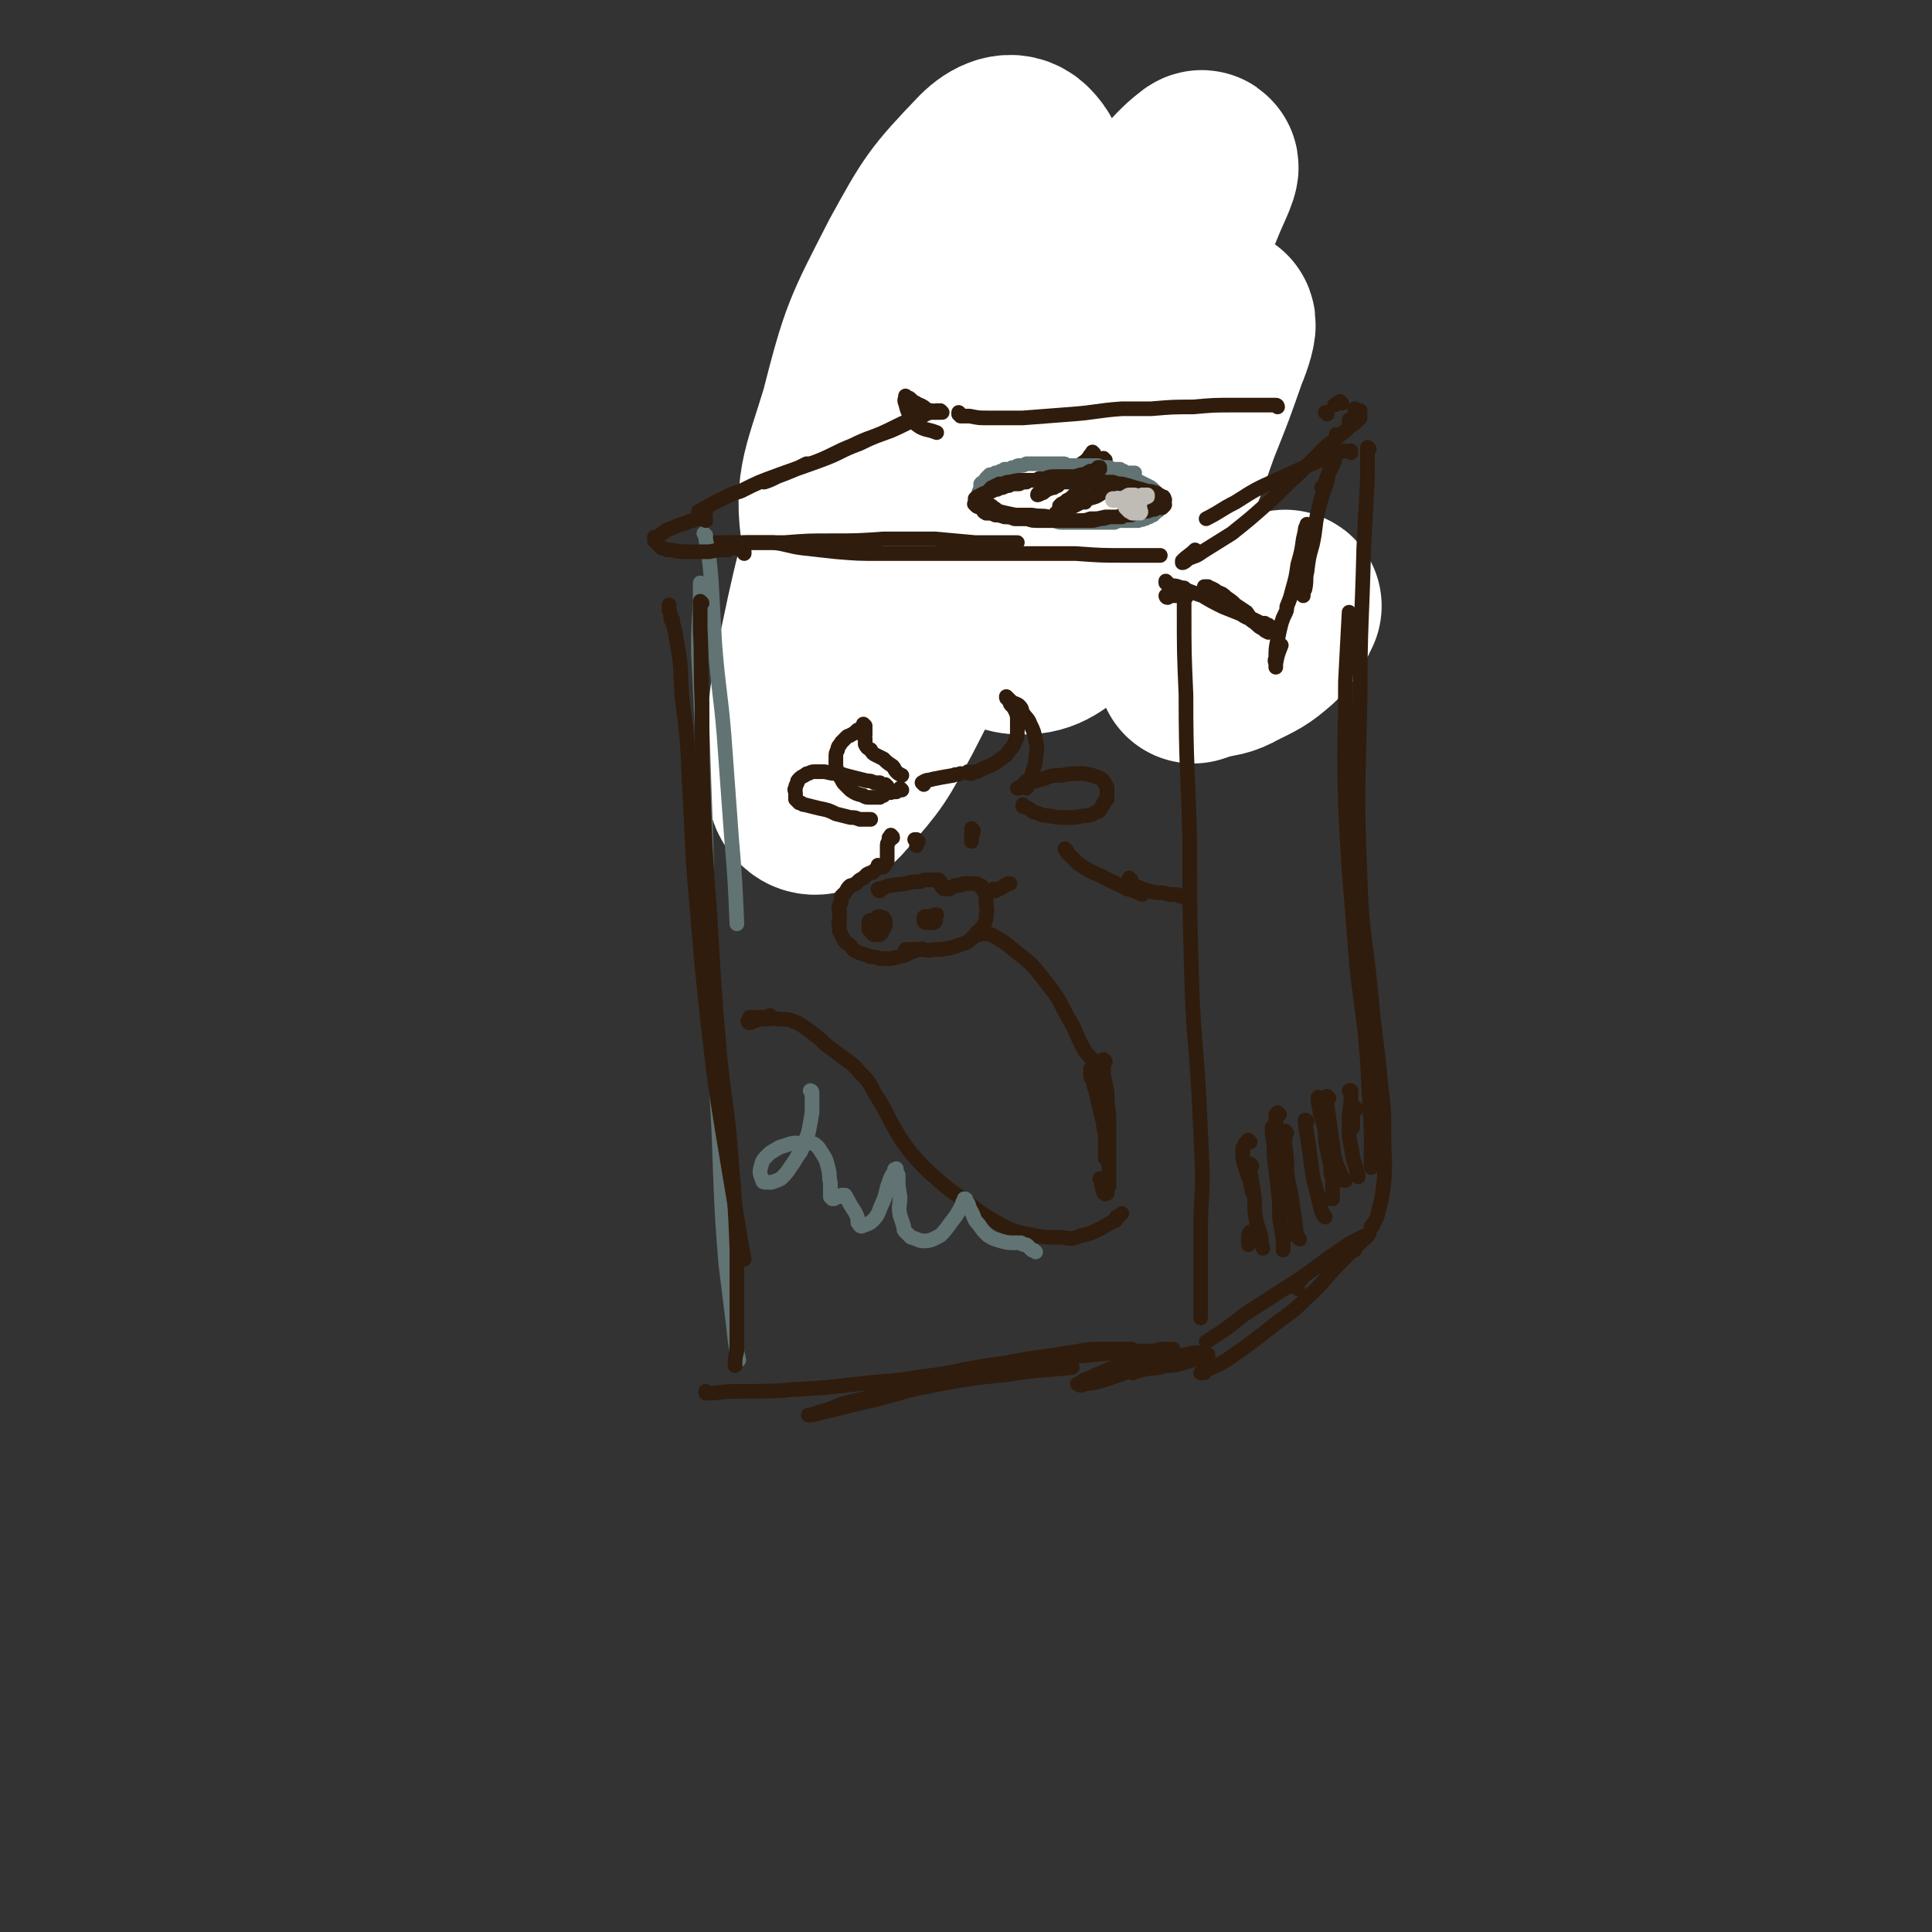 <svg viewBox='0 0 1054 1054' version='1.1' xmlns='http://www.w3.org/2000/svg' xmlns:xlink='http://www.w3.org/1999/xlink'><rect x="0" y="0" width="1054" height="1054" fill="#333333" stroke="none"/><g fill='none' stroke='rgb(48,28,12)' stroke-width='8' stroke-linecap='round' stroke-linejoin='round'><path d='M510,134c0,0 -1,-1 -1,-1 0,0 0,0 0,1 0,0 0,0 0,0 0,0 0,0 0,0 0,0 0,0 0,0 0,0 0,0 0,0 0,0 0,0 0,0 0,0 0,0 0,0 0,0 0,0 0,0 -1,0 -1,0 -1,0 0,0 0,0 0,0 0,0 0,0 0,0 0,1 0,1 0,3 0,1 0,1 0,2 0,1 0,1 0,3 0,1 0,1 0,1 0,1 0,1 0,1 0,0 0,0 0,0 0,-1 0,-1 0,-1 1,-2 0,-2 1,-3 0,-2 0,-2 1,-3 0,-1 0,-1 0,-2 0,-1 0,-1 0,-1 0,0 0,0 0,0 0,1 0,1 0,2 0,1 0,1 0,2 0,1 0,1 0,2 0,1 0,1 0,1 0,0 0,0 0,0 0,0 0,0 0,0 0,-2 0,-2 0,-3 0,-1 0,-1 0,-3 0,-1 0,-1 0,-2 0,-1 0,-1 0,-2 0,0 0,0 0,0 0,0 0,0 0,0 0,0 0,0 0,1 0,0 0,1 0,1 0,0 0,0 0,0 0,0 0,0 0,0 0,-1 0,-1 0,-2 1,-3 1,-3 2,-5 1,-1 1,-1 1,-3 1,-1 1,-1 2,-1 1,-1 1,-1 2,-1 1,-1 2,-1 3,-1 4,0 4,0 8,0 '/></g>
<g fill='none' stroke='rgb(97,115,115)' stroke-width='8' stroke-linecap='round' stroke-linejoin='round'><path d='M508,124c0,0 -1,-1 -1,-1 0,0 1,0 1,0 0,0 0,0 0,0 0,0 0,0 0,0 0,0 0,0 1,0 0,0 0,0 0,0 1,0 1,0 2,0 0,0 0,0 0,0 1,0 1,0 1,0 1,0 1,0 1,0 0,0 0,0 0,1 0,0 0,0 0,1 0,1 0,1 0,2 0,2 0,2 0,3 0,2 0,2 0,4 0,1 0,1 0,2 0,1 0,1 0,2 0,0 0,0 0,0 0,-1 0,-1 0,-1 0,-2 0,-2 0,-3 0,-1 0,-1 0,-3 0,-1 0,-1 0,-1 0,-1 0,-1 0,-1 0,0 0,0 0,1 0,1 0,1 1,3 0,1 0,1 0,3 0,1 0,1 0,1 0,1 0,1 0,1 0,0 0,0 0,0 -1,-1 -1,-1 -1,-2 0,-2 0,-2 -1,-3 0,-2 0,-2 -1,-3 0,-2 0,-2 0,-3 0,-1 0,-1 0,-2 0,-1 0,-1 2,-2 3,-2 3,-2 7,-3 6,-2 6,-2 12,-3 4,0 4,-1 8,-1 5,0 5,0 10,0 4,0 4,0 9,0 3,0 3,0 6,0 2,0 2,0 5,0 1,0 1,0 2,0 0,0 0,0 1,0 0,0 0,0 0,0 0,0 0,0 -1,0 -2,0 -2,0 -4,1 -4,0 -4,0 -7,0 -2,0 -2,0 -3,0 '/><path d='M523,122c0,-1 0,-1 -1,-1 0,-1 0,0 0,0 -1,0 -1,0 -1,0 -1,0 -1,0 -1,0 0,0 0,0 -1,0 0,0 0,0 0,0 2,0 2,0 3,-1 5,0 5,0 11,-1 4,0 4,0 7,-1 7,-1 7,-1 13,-2 5,-1 5,-1 11,-2 4,0 4,0 9,0 2,-1 2,0 4,0 1,0 1,-1 2,0 1,0 1,0 2,0 0,0 0,0 1,1 0,0 0,0 0,1 -1,0 -1,0 -2,1 -3,0 -3,0 -6,0 -4,1 -4,1 -7,1 -3,0 -3,0 -6,1 -3,0 -3,-1 -5,0 -2,0 -2,0 -4,0 -2,0 -2,0 -3,0 -1,1 -1,0 -3,0 0,0 0,1 -1,1 0,0 0,0 0,0 0,0 0,0 0,0 1,0 1,0 2,0 3,0 3,0 6,0 3,-1 3,-1 6,-1 2,-1 2,-1 5,-1 2,0 2,0 5,-1 1,0 1,0 2,0 2,0 2,0 4,0 2,0 2,0 3,0 2,0 2,0 4,0 2,0 2,0 3,0 2,0 2,1 4,1 1,0 1,0 2,0 1,0 1,0 3,1 1,0 1,0 2,0 2,1 2,1 4,1 2,1 2,1 3,1 2,1 2,1 4,1 2,0 2,0 3,1 2,1 2,1 4,2 2,1 2,0 4,1 2,2 2,2 4,4 2,2 2,2 3,4 1,1 1,1 2,3 1,1 1,1 1,3 1,0 1,0 1,1 '/><path d='M549,124c0,0 -1,0 -1,-1 0,0 0,1 0,1 0,0 0,0 0,0 0,0 0,0 0,0 0,-1 0,-1 0,-1 -1,0 -1,0 -1,0 -1,0 -1,0 -2,0 -1,0 -1,0 -2,0 -3,1 -3,1 -5,2 -1,0 -1,0 -3,1 -1,0 -1,1 -3,1 -2,1 -2,1 -4,1 -1,1 -1,1 -2,1 -2,1 -2,1 -3,1 -1,1 -1,1 -3,1 -1,1 -1,1 -2,2 -1,1 -1,1 -2,2 -1,0 -1,0 -2,1 -2,1 -2,1 -3,2 -1,1 -1,1 -1,2 -1,1 -1,1 -2,2 -1,1 -1,1 -2,3 0,1 0,1 -1,3 0,1 0,1 0,3 -1,1 -1,1 -1,3 0,2 0,2 0,4 0,1 0,1 0,3 0,2 0,2 0,3 0,1 0,1 0,3 0,1 0,1 0,2 0,1 0,1 0,1 0,1 0,1 0,1 0,0 0,0 0,0 0,0 0,0 0,0 0,-2 0,-2 0,-4 1,-4 1,-4 1,-9 0,-3 0,-3 1,-6 0,-2 0,-2 0,-4 0,-1 0,-1 0,-2 1,-2 1,-2 1,-4 1,-2 1,-2 1,-4 1,-1 1,-1 1,-2 1,-2 1,-2 2,-4 0,-1 0,-1 1,-2 0,-1 0,-1 1,-1 0,-1 0,-1 0,-1 0,0 0,0 0,0 0,0 0,0 0,0 0,1 0,1 0,2 -1,2 -1,2 -2,3 -1,3 -2,3 -3,6 -1,3 0,3 -1,6 -1,2 -1,2 -1,4 0,1 -1,1 -1,2 0,1 0,1 0,3 0,0 0,0 0,1 0,0 0,1 0,1 -1,0 -1,0 -1,0 0,-1 0,-1 0,-3 0,-3 0,-3 -1,-6 0,-2 0,-2 0,-4 0,-2 0,-2 0,-3 1,-1 1,-1 1,-3 1,-1 1,-1 2,-2 1,-2 0,-2 2,-4 2,-1 2,-1 5,-2 2,-1 1,-2 3,-3 2,0 2,0 4,-1 2,0 2,0 4,0 4,0 4,0 8,0 1,0 1,0 2,0 2,0 2,0 5,0 2,-1 2,-1 5,-1 2,0 2,0 4,0 3,0 3,0 6,-1 3,0 3,0 6,0 2,0 2,0 4,0 2,0 2,0 4,0 2,-1 2,0 4,0 2,0 2,0 3,0 3,0 3,0 5,0 2,0 2,0 4,0 3,0 3,0 5,0 2,0 2,-1 4,0 2,0 2,0 4,0 2,0 2,0 4,1 1,0 1,0 3,1 1,0 1,0 2,1 2,0 2,0 3,1 1,1 1,1 2,1 1,1 1,1 2,2 1,1 1,1 2,2 1,0 1,0 2,1 1,1 1,1 2,2 0,1 0,1 1,2 1,1 1,1 2,2 1,0 1,0 2,1 1,2 1,2 2,3 1,1 1,1 1,3 1,1 1,1 2,2 0,1 0,1 1,3 0,1 0,1 0,2 1,2 1,2 1,3 1,1 0,1 1,2 0,1 0,1 0,2 0,0 0,0 0,1 0,0 0,0 0,0 0,0 0,0 0,0 -1,0 -1,0 -1,-1 '/><path d='M525,131c0,0 0,-1 -1,-1 0,0 1,0 1,1 0,0 0,0 0,0 '/><path d='M528,130c0,0 -1,0 -1,-1 0,0 0,1 0,1 0,0 0,0 0,0 0,0 -1,0 -1,0 0,0 0,0 0,1 0,0 0,0 -1,0 0,1 0,1 -1,1 -1,1 -1,1 -2,2 -1,1 -1,1 -2,1 -1,1 -1,1 -3,2 -1,1 -1,1 -3,2 -1,1 -1,2 -3,3 -1,1 -1,1 -2,2 -1,2 -1,2 -2,3 -1,1 -1,1 -2,2 0,0 0,1 -1,2 0,1 0,1 0,2 0,1 0,1 0,2 0,2 0,2 0,3 0,1 0,1 0,3 0,1 0,1 0,2 0,1 0,1 0,1 0,1 0,1 0,2 0,1 1,1 1,2 0,1 0,1 0,1 0,1 0,1 0,2 0,0 0,0 0,0 0,1 0,1 0,2 0,0 0,0 0,1 -1,1 -1,1 -1,1 0,1 0,1 0,1 0,1 0,1 0,1 0,0 0,0 0,1 0,0 0,0 0,0 0,1 0,1 0,1 -1,0 -1,0 -1,0 0,1 0,1 0,1 0,0 0,0 0,1 0,0 0,0 0,0 0,1 0,1 0,1 -1,1 -1,1 -1,1 0,0 0,0 0,1 0,0 0,0 0,0 0,1 0,1 0,1 0,1 0,1 0,1 1,1 1,1 1,1 0,0 0,1 1,1 1,0 1,0 2,0 1,1 1,1 2,1 1,0 1,0 2,0 2,0 2,0 4,0 1,0 1,0 2,0 2,0 2,0 3,0 2,0 2,0 3,0 2,0 2,0 3,0 2,0 2,0 4,0 2,0 2,0 4,0 2,0 2,0 3,0 2,0 2,0 3,0 1,0 1,0 3,0 2,0 2,0 4,0 2,0 2,0 4,0 2,0 2,0 5,0 2,0 2,0 5,0 2,0 2,0 4,0 3,0 3,0 5,0 2,0 2,0 4,0 2,0 2,0 4,-1 1,0 1,0 3,0 2,0 2,0 4,0 1,0 1,0 3,0 2,0 2,0 4,0 1,0 1,0 3,0 2,0 2,0 4,0 1,0 2,1 3,0 2,0 2,0 3,0 2,0 2,0 4,-1 1,0 1,0 3,0 2,0 2,-1 3,-1 2,-1 2,-1 4,-1 1,0 1,0 3,-1 2,0 2,0 4,0 1,0 1,0 3,-1 2,0 2,0 3,0 2,0 2,0 3,0 1,-1 1,-1 2,-1 1,0 1,0 2,0 1,-1 1,-1 1,-1 1,0 1,0 2,0 0,0 0,0 1,0 0,0 0,0 0,0 0,-1 0,-1 0,-1 0,-1 0,-1 0,-1 0,-1 0,-1 0,-1 0,-1 0,-1 -1,-2 0,-1 0,-1 -1,-3 0,-1 0,-1 -1,-3 0,0 0,0 -1,-1 '/></g>
<g fill='none' stroke='rgb(97,115,115)' stroke-width='32' stroke-linecap='round' stroke-linejoin='round'><path d='M562,147c-1,0 -1,-1 -1,-1 0,0 0,1 0,1 0,0 0,0 -1,0 0,0 0,0 0,0 -1,0 -1,0 -1,0 -1,0 -1,0 -2,1 -2,1 -2,0 -4,1 -2,1 -2,1 -4,3 -1,1 -1,0 -2,2 -1,1 -1,1 -1,2 1,1 1,2 3,2 4,1 4,1 8,0 4,-1 4,-1 8,-3 3,-1 3,-1 5,-3 1,-1 1,-1 2,-3 1,-2 1,-2 0,-4 -1,-3 -1,-3 -4,-5 0,-1 0,0 -1,0 -4,-1 -4,-2 -8,-2 -3,0 -3,1 -7,2 -3,1 -3,2 -6,4 -2,2 -2,2 -4,5 -1,1 -1,1 -1,2 0,1 -1,2 0,3 2,1 3,1 6,2 4,0 4,0 8,-1 3,-1 3,-1 6,-3 1,0 1,0 2,-2 1,-1 1,-1 1,-2 0,-1 0,-1 0,-2 -1,-2 -1,-2 -2,-3 -1,-1 -1,-1 -3,-2 -1,-1 -1,0 -3,-1 -2,0 -2,0 -4,-1 -1,0 -1,0 -3,-1 -2,0 -2,0 -4,0 -1,0 -1,0 -3,0 -2,0 -2,-1 -4,-1 -1,0 -1,0 -2,0 -2,0 -2,0 -3,0 -1,0 -1,0 -3,0 -1,1 -1,0 -2,1 -1,0 -1,0 -2,0 -1,1 -1,1 -2,1 -1,1 -1,1 -2,1 -1,1 -1,1 -1,2 -1,1 -1,1 -2,2 -1,0 -1,0 -1,1 -1,1 -1,1 -1,2 0,1 0,1 -1,2 0,1 -1,1 -1,1 0,1 0,1 0,2 0,1 0,1 0,2 0,1 0,1 0,2 0,1 0,1 1,2 0,1 1,1 1,2 0,0 0,0 0,1 0,1 0,1 0,2 0,1 0,1 0,2 0,1 0,1 0,2 0,0 0,0 0,1 0,1 0,1 0,2 0,0 0,0 0,1 0,0 0,0 0,0 1,0 0,-1 0,-1 0,0 0,1 0,1 0,-1 0,-1 0,-2 1,-4 1,-4 2,-8 1,-2 1,-1 2,-3 1,-1 1,-1 2,-3 2,-3 2,-3 5,-5 3,-3 3,-3 7,-5 1,-1 1,-1 2,-2 2,-1 2,-1 4,-2 2,-1 2,-2 4,-3 1,0 1,0 2,-1 2,-1 2,0 3,-1 2,0 2,0 3,-1 2,0 2,0 4,-1 1,0 1,0 3,-1 2,0 2,0 4,0 2,-1 2,0 3,-1 2,0 2,0 4,0 1,0 1,0 2,0 2,0 2,0 3,0 2,0 2,0 3,0 1,0 1,0 2,0 2,0 2,0 3,0 1,0 1,0 3,0 1,1 1,1 2,1 0,0 0,0 1,1 1,0 1,0 2,1 1,1 1,1 2,2 1,0 1,0 2,1 1,1 1,1 2,2 1,1 1,1 2,2 1,1 1,1 1,2 1,0 1,0 2,1 1,1 1,1 1,2 1,1 1,1 1,2 1,1 1,1 1,2 0,1 0,1 0,3 0,0 0,0 0,1 0,1 0,1 0,2 0,1 0,1 0,2 0,0 0,0 0,0 -1,1 -1,1 -1,1 -1,1 -1,1 -2,1 -2,0 -2,0 -4,0 -3,0 -3,0 -7,0 -4,0 -4,0 -8,0 -4,1 -4,1 -8,1 -4,0 -4,0 -9,1 -3,0 -3,0 -6,0 -3,0 -3,1 -5,1 -2,0 -2,0 -4,0 -3,0 -3,0 -7,0 -2,0 -2,0 -4,0 -2,0 -2,0 -4,0 -2,1 -1,1 -3,1 -1,0 -1,0 -3,0 0,0 0,0 -1,0 -1,0 -1,0 -1,0 -1,0 -1,1 -1,1 0,0 0,0 0,1 0,0 0,0 1,1 0,0 0,0 0,1 1,1 1,1 1,1 1,1 2,1 3,2 1,0 1,1 3,1 3,1 3,1 6,1 4,0 4,0 9,0 3,0 3,0 6,0 4,0 4,-1 8,-1 4,0 4,0 8,-1 3,0 3,0 7,-1 2,0 2,0 4,0 2,0 2,0 3,0 2,0 2,0 4,0 1,0 1,0 3,0 2,0 2,0 4,0 1,0 1,0 3,0 1,0 1,0 2,0 2,0 2,0 3,0 2,0 2,0 3,0 2,0 2,0 3,0 1,0 1,0 3,0 1,0 1,0 2,0 1,0 1,0 2,0 1,0 1,0 1,0 1,0 1,0 1,0 1,0 1,0 1,-1 1,0 1,0 1,0 1,0 1,0 1,0 0,0 0,0 0,-1 0,0 0,0 0,-1 0,0 0,0 0,-1 0,0 0,0 -1,-1 0,-1 0,-1 -1,-1 0,-1 0,-1 0,-1 0,0 0,0 0,0 '/></g>
<g fill='none' stroke='rgb(135,122,121)' stroke-width='8' stroke-linecap='round' stroke-linejoin='round'><path d='M522,199c0,0 -1,-1 -1,-1 0,0 0,1 0,1 0,0 0,0 0,1 0,1 0,1 0,2 0,1 0,1 0,3 0,1 0,1 0,2 0,1 0,1 0,1 0,1 0,1 0,1 0,1 0,1 0,1 0,0 0,0 0,0 -1,-1 -1,-1 -1,-2 -1,-1 0,-1 -1,-3 0,-1 0,-1 -1,-2 0,-2 0,-2 -1,-3 0,-1 0,-1 -1,-3 0,-1 0,-1 0,-2 0,-1 0,-1 0,-2 0,-1 0,-1 -1,-1 0,0 0,-1 0,0 0,1 0,1 0,2 1,2 1,2 1,4 0,2 0,2 0,4 0,1 0,1 1,3 0,1 0,1 0,1 0,1 0,1 0,1 0,0 0,0 0,0 0,0 0,0 0,-1 0,-1 0,-1 0,-2 0,-1 0,-1 0,-2 0,-1 0,-1 0,-1 0,0 0,-1 0,-1 0,2 0,3 0,5 1,3 1,3 2,6 0,4 0,4 0,7 0,2 0,2 0,4 0,1 0,1 0,2 '/><path d='M619,197c0,0 -1,-1 -1,-1 0,0 0,0 0,1 0,0 0,0 0,0 0,-1 0,-1 0,-1 0,0 0,0 0,-1 0,0 0,0 0,0 0,2 0,2 0,3 0,4 0,4 0,7 1,3 1,3 2,6 0,2 0,2 0,4 1,1 1,1 1,2 1,1 1,1 1,1 0,0 0,0 0,0 0,0 0,0 0,-1 0,-1 0,-1 -1,-3 0,-3 -1,-3 -1,-6 -1,-1 -1,-1 -1,-3 -1,-2 -1,-2 -1,-3 0,-1 0,-1 0,-2 0,-1 0,-1 0,-1 0,0 0,0 0,0 0,1 0,1 0,1 0,1 0,1 0,2 0,0 0,0 0,0 0,0 0,0 0,0 0,-1 0,-1 0,-2 1,-1 1,-1 1,-3 0,-1 1,-1 1,-2 0,-1 0,-2 0,-2 0,-1 0,0 0,1 1,4 1,4 1,9 1,5 1,5 2,9 1,5 1,5 2,9 0,2 0,2 1,4 0,1 0,1 0,3 0,1 0,1 0,2 0,2 0,2 0,3 0,1 0,1 -1,2 0,0 0,0 0,0 '/><path d='M627,184c0,0 -1,-1 -1,-1 0,0 0,0 0,0 0,0 0,0 0,0 0,-1 1,-1 1,-1 0,-1 0,-1 0,-1 0,0 0,0 0,0 0,0 0,0 0,0 0,2 0,2 0,5 0,4 0,4 0,8 1,4 1,4 1,8 1,4 1,4 1,8 1,3 0,3 1,6 0,4 0,4 0,8 0,5 0,5 0,10 0,4 0,4 0,8 0,3 0,3 0,6 0,1 0,1 0,3 0,1 0,1 0,2 0,1 0,1 0,2 0,0 0,0 0,0 0,0 0,-1 0,-1 '/><path d='M631,221c0,0 -1,-1 -1,-1 0,0 1,0 1,1 0,0 0,0 0,1 0,0 0,0 0,1 0,3 0,3 0,6 1,3 1,3 2,7 '/><path d='M515,200c0,0 -1,-1 -1,-1 0,0 0,0 0,0 0,0 0,0 0,1 0,0 0,0 0,1 2,3 2,3 3,7 2,5 3,5 4,11 2,5 2,5 2,10 1,5 1,5 1,10 1,6 1,6 1,12 0,4 0,4 0,8 0,2 0,2 0,4 0,2 0,2 0,3 0,1 0,1 0,2 0,0 0,0 0,0 '/><path d='M523,209c0,0 -1,-1 -1,-1 0,0 0,0 0,0 -1,0 -1,0 -1,0 0,0 0,0 0,0 0,0 0,0 0,0 0,1 0,1 0,2 0,5 0,5 1,10 1,6 1,6 2,12 1,6 1,6 2,12 1,7 1,7 1,13 1,6 1,6 2,12 0,7 0,7 0,13 0,5 0,5 0,10 -1,3 -1,3 -1,7 0,1 0,1 0,2 0,1 0,1 0,2 0,0 0,1 0,1 0,0 0,-1 0,-1 0,-4 0,-4 -1,-7 0,-7 -1,-6 -1,-13 -1,-5 -1,-5 -1,-11 0,-4 0,-4 -1,-9 0,-4 0,-4 0,-9 0,-5 0,-5 0,-10 0,-4 0,-4 0,-8 0,-3 0,-3 0,-6 0,-3 -1,-3 -1,-5 0,-2 0,-2 0,-4 0,-2 0,-2 0,-3 0,-2 0,-2 0,-4 0,-1 0,-1 0,-2 0,-1 0,-1 0,-2 0,-1 0,-1 0,-1 0,-1 0,-1 0,-1 0,0 0,0 0,0 1,3 1,3 1,6 0,6 0,6 1,11 0,6 0,6 0,13 0,7 0,7 0,13 1,6 0,6 0,12 0,5 1,5 0,11 0,4 0,4 0,9 0,3 0,3 0,5 0,2 0,2 0,3 -1,1 -1,1 -1,2 0,1 0,1 0,1 0,0 0,1 0,1 0,-2 0,-2 0,-4 -1,-5 0,-5 -1,-10 0,-5 0,-5 -1,-10 0,-3 0,-3 0,-5 0,-2 0,-2 0,-3 0,-1 0,-1 0,-2 0,0 0,0 0,-1 0,0 0,-1 0,-1 1,0 1,1 1,1 0,3 0,3 1,5 0,4 0,4 1,8 0,4 0,4 0,8 0,4 0,4 0,7 0,4 0,4 0,8 -1,4 -1,4 -2,7 0,3 0,3 -2,6 0,2 -1,2 -1,4 -2,2 -2,2 -3,4 -1,1 -1,1 -2,3 0,1 0,1 -1,3 -1,1 -1,1 -2,2 -1,1 -1,1 -2,2 0,1 0,1 -1,1 0,0 0,0 0,0 0,0 0,0 1,0 1,-2 2,-2 3,-5 3,-4 3,-4 5,-8 3,-5 2,-5 4,-10 2,-3 2,-3 4,-7 1,-2 1,-2 2,-5 0,-1 0,-1 1,-2 0,-1 0,-1 0,-2 1,-1 0,-1 0,-1 0,0 1,0 0,0 0,3 0,4 -1,7 -2,6 -1,6 -4,11 -4,7 -4,7 -8,14 -3,4 -3,3 -7,7 -3,3 -3,3 -6,7 -1,0 -1,0 -2,1 -1,1 -1,1 -1,1 '/><path d='M630,205c0,0 0,-1 -1,-1 0,0 1,0 1,0 0,0 0,0 0,0 0,0 0,0 0,0 0,0 0,0 0,0 0,0 0,0 0,1 0,3 0,3 0,6 0,5 0,5 0,11 0,5 0,5 0,10 0,6 0,6 0,13 0,4 0,4 0,7 0,5 0,5 1,10 0,5 0,5 1,9 0,4 0,4 1,8 0,1 0,1 0,3 1,1 1,1 1,2 0,1 0,1 0,2 0,0 0,0 0,0 0,-1 0,-2 0,-3 -1,-5 0,-5 -1,-10 0,-4 0,-4 -1,-9 0,-4 0,-4 -1,-8 0,-2 0,-2 0,-5 0,-1 0,-1 0,-2 0,0 0,0 0,-1 0,0 0,0 0,0 1,3 1,3 1,6 1,5 2,5 3,10 1,5 1,5 2,9 0,3 0,3 1,6 0,1 0,1 0,2 0,1 0,1 0,2 0,0 0,1 0,1 0,0 0,-1 0,-1 0,-1 0,-1 0,-3 -1,-2 -1,-1 -1,-3 0,-1 0,-1 0,-3 0,0 0,-1 0,0 0,0 0,1 0,1 1,5 1,5 3,9 2,5 2,4 4,9 1,3 1,3 2,6 1,2 1,2 2,4 1,1 1,1 1,2 1,1 0,1 1,2 0,0 0,0 1,1 0,0 0,0 0,0 0,-1 0,-1 0,-1 0,-2 0,-2 -1,-3 0,-2 0,-2 -1,-3 0,-2 0,-2 -1,-3 0,-1 0,-1 -1,-2 0,0 0,0 0,0 -1,0 -1,0 0,1 1,2 1,2 2,4 3,4 3,4 6,8 4,3 4,3 7,7 4,3 4,3 8,6 1,1 1,1 3,2 '/></g>
<g fill='none' stroke='rgb(255,255,255)' stroke-width='105' stroke-linecap='round' stroke-linejoin='round'><path d='M543,173c0,0 -1,0 -1,-1 -3,-6 -1,-9 -7,-13 -4,-4 -8,-7 -12,-3 -13,10 -13,14 -21,31 -17,34 -17,34 -29,71 -17,47 -18,47 -28,95 -7,32 -6,33 -7,65 0,8 -1,14 4,17 4,2 9,-1 13,-6 17,-19 17,-20 29,-42 16,-31 16,-31 29,-64 13,-35 12,-35 22,-71 10,-36 10,-36 17,-72 6,-34 8,-34 10,-68 1,-13 2,-20 -5,-27 -5,-5 -12,-2 -18,4 -23,24 -24,26 -40,55 -20,39 -21,40 -32,83 -10,33 -15,39 -9,70 2,15 11,19 26,23 15,4 19,0 35,-7 16,-8 17,-10 29,-23 21,-24 21,-25 39,-52 17,-28 16,-29 30,-58 10,-19 10,-20 18,-40 8,-17 8,-17 15,-34 3,-7 8,-17 5,-15 -8,6 -16,15 -27,33 -22,34 -23,34 -40,71 -21,42 -22,42 -36,86 -8,26 -11,29 -10,54 1,8 5,12 12,13 12,1 16,-2 26,-10 18,-13 18,-15 32,-34 10,-14 9,-15 17,-30 10,-21 9,-21 17,-43 8,-20 8,-20 15,-40 3,-7 5,-14 4,-15 0,-1 -3,5 -5,11 -10,24 -11,23 -18,48 -7,27 -8,28 -11,56 -1,11 -2,13 2,24 3,8 5,10 13,15 8,5 10,4 20,5 10,1 10,0 20,-2 7,0 7,-1 13,-2 1,0 3,-1 2,0 -3,6 -3,8 -9,14 -8,7 -9,7 -19,12 -7,4 -8,3 -16,5 -3,1 -3,1 -6,2 '/></g>
<g fill='none' stroke='rgb(48,28,12)' stroke-width='8' stroke-linecap='round' stroke-linejoin='round'><path d='M508,225c0,-1 0,-1 -1,-1 0,0 0,0 0,0 -1,1 -1,0 -2,1 -3,1 -3,1 -6,3 -7,3 -7,3 -13,6 -10,5 -11,4 -21,9 -10,4 -10,5 -20,9 -9,3 -9,3 -17,6 -5,2 -5,2 -9,4 -1,0 -1,0 -2,1 0,0 -1,0 0,0 3,-1 3,-1 7,-3 8,-3 8,-3 16,-7 1,0 1,0 2,0 '/><path d='M512,225c-1,0 -1,-1 -1,-1 -1,0 0,1 -1,1 -1,0 -1,0 -3,0 -4,2 -4,2 -8,4 -7,3 -6,3 -13,6 -8,3 -9,3 -17,7 -11,4 -10,5 -21,9 -11,4 -11,4 -23,8 -11,4 -11,4 -21,9 -7,2 -7,3 -14,6 -3,2 -4,2 -7,4 -1,1 -2,1 -2,1 0,1 1,1 1,1 2,0 2,0 3,0 '/><path d='M524,226c0,0 -1,-1 -1,-1 0,0 0,0 0,1 0,0 0,0 0,0 1,0 0,-1 0,-1 0,0 0,1 1,2 2,0 2,0 5,0 5,1 5,1 10,1 10,0 10,0 19,0 13,-1 13,-1 26,-2 14,-1 14,-2 28,-3 8,0 8,0 16,0 12,-1 12,-1 23,-1 11,-1 11,-1 23,-1 8,0 8,0 16,0 3,0 3,0 6,0 1,0 1,1 1,1 0,0 0,0 0,0 '/><path d='M391,297c0,-1 -1,-1 -1,-1 0,0 1,0 1,0 0,0 0,0 0,0 1,0 1,0 2,0 7,0 7,0 13,0 11,0 11,0 22,0 13,-1 13,-1 25,-1 15,0 15,0 29,-1 14,0 14,0 28,0 11,1 11,1 22,2 10,0 10,0 20,0 2,0 2,0 3,0 '/><path d='M400,297c0,0 0,-1 -1,-1 0,0 1,0 1,1 0,0 0,0 0,0 0,0 0,0 1,0 4,-1 4,-1 9,-1 6,0 6,0 12,0 8,1 8,2 16,3 9,1 9,1 18,2 12,1 12,1 24,1 13,0 13,0 26,0 13,0 13,0 25,0 14,0 14,0 27,0 15,0 15,0 29,0 14,1 14,1 27,1 7,0 7,0 14,0 3,0 3,0 5,0 '/><path d='M730,238c0,-1 0,-1 -1,-1 0,0 1,0 1,1 -3,3 -3,3 -6,5 -8,8 -8,8 -15,15 -9,8 -9,9 -18,17 -9,8 -9,8 -19,16 -8,5 -8,5 -16,10 -4,3 -4,2 -8,4 -1,1 -2,2 -3,2 0,0 0,-1 0,-1 3,-3 4,-3 7,-6 '/><path d='M737,247c0,0 -1,-1 -1,-1 0,0 1,0 1,0 0,0 0,0 -1,0 -1,0 -2,0 -3,0 -8,3 -8,3 -15,6 -11,5 -11,5 -22,10 -11,5 -11,5 -22,12 -8,4 -8,5 -16,9 '/><path d='M732,220c0,0 -1,-1 -1,-1 0,0 0,0 0,0 0,0 0,0 0,0 1,1 0,0 0,0 0,0 0,0 0,0 0,1 0,1 0,1 -2,0 -2,0 -3,1 '/><path d='M597,248c0,-1 -1,-1 -1,-1 0,-1 0,0 0,0 -1,1 -1,1 -1,1 -2,3 -2,3 -5,5 -3,3 -3,3 -7,6 -4,3 -4,3 -8,6 -2,2 -2,1 -5,3 -1,0 -1,0 -2,1 -1,0 -2,0 -2,1 0,0 1,0 2,-1 1,0 1,0 2,-1 '/><path d='M603,251c-1,0 -1,-1 -1,-1 0,0 0,1 0,1 0,0 0,0 -1,0 -1,0 -1,0 -3,1 -4,2 -4,2 -8,4 -5,2 -5,2 -9,5 -2,2 -2,2 -4,4 -1,0 -1,0 -2,1 '/></g>
<g fill='none' stroke='rgb(97,115,115)' stroke-width='8' stroke-linecap='round' stroke-linejoin='round'><path d='M619,259c0,0 -1,-1 -1,-1 0,0 1,0 1,0 0,1 -1,0 -1,0 0,0 0,0 0,0 -1,0 -1,0 -1,0 -1,0 -1,0 -1,0 0,0 0,1 -1,0 0,0 0,0 -1,0 -1,-1 -1,-1 -1,-1 -1,0 -1,0 -2,-1 -1,0 -1,0 -2,0 -1,0 -1,0 -2,0 -2,-1 -1,-1 -3,-1 -1,0 -1,0 -2,0 -2,0 -2,0 -3,-1 -1,0 -1,0 -3,0 -1,0 -1,0 -3,0 -1,0 -1,0 -3,0 -1,0 -1,0 -2,0 -2,0 -2,0 -3,0 -1,0 -1,0 -3,0 -1,-1 -1,-1 -2,-1 -2,0 -2,0 -3,0 -1,0 -1,0 -3,0 -1,0 -1,0 -3,0 -2,0 -2,0 -4,0 -1,0 -1,0 -3,0 -2,0 -2,0 -4,0 -2,1 -2,1 -4,1 -1,0 -1,0 -2,1 -2,0 -2,0 -3,1 -1,0 -1,0 -3,0 -1,1 -1,1 -2,1 -2,1 -2,1 -3,1 -1,1 -1,1 -3,1 -1,1 -1,1 -2,2 0,1 -1,1 -1,2 -1,0 -1,0 -2,1 0,2 0,2 0,3 -1,1 -1,1 -1,3 0,1 0,1 0,2 0,1 0,1 1,2 0,1 0,1 1,2 1,1 1,1 3,2 1,1 1,1 3,2 2,0 2,0 4,1 2,0 2,0 4,1 2,0 2,0 3,1 2,0 2,0 4,0 2,0 2,0 4,0 2,1 2,1 4,1 3,0 3,0 5,0 3,0 3,0 5,0 3,1 3,1 5,1 3,0 3,0 5,0 3,0 3,0 5,0 3,0 3,0 5,0 2,0 2,0 5,0 2,0 2,0 4,0 2,0 2,0 4,0 2,-1 2,-1 4,-1 1,0 1,0 3,0 2,0 2,0 4,0 1,0 1,0 2,0 1,-1 2,0 3,-1 1,0 1,0 2,-1 1,0 1,0 1,0 1,-1 1,-1 2,-1 0,0 0,0 1,-1 0,0 0,0 1,-1 0,0 1,0 1,-1 0,-1 0,-1 0,-2 0,-1 0,-1 0,-2 0,-2 0,-2 0,-3 -1,-1 -1,-1 -1,-2 -1,-1 -1,-1 -2,-2 -1,-1 -1,-1 -3,-2 -2,-1 -2,-1 -4,-2 -3,-1 -3,-2 -7,-2 -4,-1 -4,-1 -8,-1 -4,-1 -4,-1 -8,-1 -4,0 -4,0 -8,0 -1,0 -1,0 -2,0 '/><path d='M385,292c0,0 -1,-1 -1,-1 0,0 1,1 1,1 0,1 0,1 0,2 2,11 2,11 3,22 1,18 1,18 2,36 2,25 3,25 5,49 2,27 2,27 4,55 2,24 2,24 3,48 '/><path d='M385,348c-1,-1 -1,-1 -1,-1 -1,-1 0,-1 0,-2 0,-5 -1,-5 -1,-10 0,-5 0,-5 0,-10 0,-2 0,-2 0,-5 0,-1 0,-1 0,-1 0,-1 -1,-1 -1,-1 0,5 0,6 0,11 -1,14 -1,14 -1,27 1,21 1,21 2,41 1,29 1,29 2,57 1,34 0,34 2,67 1,30 2,30 3,61 2,29 2,29 3,58 1,25 1,25 3,50 2,16 2,16 4,32 1,10 1,10 3,20 '/></g>
<g fill='none' stroke='rgb(48,28,12)' stroke-width='8' stroke-linecap='round' stroke-linejoin='round'><path d='M383,329c0,0 -1,-1 -1,-1 0,6 0,8 0,15 1,20 0,20 1,41 0,29 0,29 1,58 1,34 2,34 4,69 2,34 2,34 5,68 3,27 4,27 6,54 2,24 2,24 3,48 0,17 0,17 0,34 0,11 0,11 0,22 -1,4 -1,4 -1,8 '/><path d='M367,338c0,0 -1,-1 -1,-1 0,0 0,1 0,1 0,-2 0,-3 -1,-5 0,-1 0,-1 0,-2 0,0 0,-1 0,-1 0,1 0,1 0,2 2,9 3,9 4,17 3,16 2,16 3,31 3,23 3,23 4,47 2,33 1,33 4,65 3,37 3,37 7,73 3,26 3,26 7,51 3,18 3,18 6,36 2,12 2,12 4,24 1,6 1,6 2,11 '/><path d='M647,326c0,0 -1,0 -1,-1 0,0 0,1 0,1 0,0 0,0 0,0 0,-1 0,-1 0,-2 0,-1 0,-1 0,-2 0,-1 0,-2 0,-1 0,4 0,6 0,12 0,23 0,23 1,46 0,39 1,39 2,77 0,37 0,37 1,75 1,33 2,33 4,65 1,22 1,22 2,43 0,16 -1,16 -1,31 0,13 0,13 0,27 0,9 0,9 0,19 0,1 0,1 0,3 '/><path d='M747,245c0,0 -1,-1 -1,-1 0,0 0,1 0,2 0,7 0,7 0,15 -1,19 -1,19 -2,38 -1,41 -2,41 -2,81 -1,50 -2,50 0,99 1,32 3,32 6,64 2,23 3,23 5,46 2,16 2,16 2,32 0,12 1,12 0,24 -1,8 -1,8 -3,16 -1,4 -1,4 -3,7 0,1 0,1 -1,1 '/><path d='M738,340c0,0 -1,-1 -1,-1 0,0 0,0 0,0 0,0 0,0 0,-1 0,-1 0,-1 0,-2 0,-1 -1,-2 -1,-2 -1,18 -1,19 -2,38 0,33 -1,33 0,67 2,44 3,44 6,87 3,27 4,27 6,53 1,19 1,19 2,38 0,10 0,10 0,20 '/><path d='M657,749c0,0 -1,0 -1,-1 0,0 0,1 0,1 0,0 -1,0 -1,0 1,0 1,0 2,-1 8,-4 8,-3 15,-8 10,-7 10,-7 19,-14 11,-9 12,-8 22,-18 10,-9 9,-10 19,-20 6,-6 6,-6 12,-12 2,-1 2,-2 3,-3 0,0 0,0 0,0 -8,4 -9,4 -16,9 -12,8 -12,9 -24,17 -14,9 -14,9 -28,18 -10,8 -10,8 -21,15 '/><path d='M386,760c0,0 -1,-1 -1,-1 0,0 0,0 0,1 0,0 0,0 0,0 2,0 2,0 4,0 9,-1 9,-1 18,-1 14,0 14,0 27,-1 17,-1 17,-1 34,-3 17,-2 17,-1 35,-4 17,-2 17,-3 35,-6 16,-2 16,-3 32,-5 13,-2 13,-2 25,-4 8,0 8,0 16,0 3,0 3,0 5,0 1,0 2,0 1,0 0,0 -1,0 -2,1 -9,1 -9,1 -17,2 -12,1 -12,1 -24,3 -14,2 -14,2 -28,5 -15,3 -15,3 -30,6 -14,3 -14,3 -29,7 -12,2 -12,2 -24,5 -8,2 -7,3 -15,5 -3,1 -3,1 -6,2 0,0 -1,0 -1,0 4,0 5,-1 10,-2 12,-3 12,-3 25,-6 16,-4 16,-5 32,-8 21,-4 21,-4 41,-6 18,-3 18,-2 36,-4 '/><path d='M637,318c0,0 -1,-1 -1,-1 0,0 0,0 0,0 0,1 0,1 0,1 0,0 0,0 1,1 4,1 4,0 8,2 5,2 5,2 11,4 5,3 5,3 11,6 5,2 5,2 10,4 3,2 3,2 7,3 2,1 2,1 4,2 1,0 1,0 2,0 1,1 1,1 1,1 1,0 1,0 1,0 0,0 -1,0 -1,0 -1,0 -1,0 -2,-1 -2,0 -2,0 -4,-1 -3,-2 -3,-2 -5,-5 -3,-2 -3,-2 -6,-4 -2,-2 -2,-2 -5,-4 -2,-2 -2,-2 -5,-3 -1,-1 -1,-1 -3,-2 -1,0 -1,0 -2,-1 -1,0 -1,0 -2,0 0,0 0,0 0,0 3,1 3,1 6,3 5,3 5,3 9,6 3,3 3,3 7,6 3,3 3,3 6,5 2,2 2,2 4,3 1,1 1,1 3,2 '/><path d='M722,267c0,0 0,-1 -1,-1 0,0 1,0 1,0 0,0 0,0 0,0 0,-2 1,-2 1,-3 1,-3 1,-3 2,-5 1,-2 1,-2 2,-4 0,-1 0,-1 1,-2 0,-1 0,-2 0,-2 0,0 0,1 -1,2 -2,5 -2,5 -3,11 -3,8 -3,8 -5,16 -2,9 -1,9 -3,18 -2,7 -2,7 -3,15 -1,4 0,4 -1,9 0,1 -1,1 -1,3 0,0 0,1 0,1 0,-2 0,-2 0,-4 0,-6 0,-6 0,-12 0,-5 0,-5 0,-11 1,-4 1,-4 1,-8 0,-2 0,-2 1,-3 0,0 0,-1 0,-1 -1,3 -1,4 -2,8 -1,7 -1,7 -3,14 -1,7 -1,7 -3,14 -1,4 -1,4 -3,9 0,2 0,2 -1,4 -1,2 -1,2 -2,5 -1,4 -1,4 -2,9 -1,5 -1,5 -1,10 -1,2 0,2 0,3 0,1 0,2 0,2 0,0 0,-1 0,-2 1,-5 1,-5 3,-10 0,0 0,0 0,0 '/><path d='M682,623c0,0 -1,-1 -1,-1 0,0 1,1 1,1 0,0 -1,0 -1,0 -1,0 -1,0 -1,0 -1,1 -1,1 -1,2 -1,1 -1,1 -1,2 0,3 0,3 0,5 1,4 1,4 2,7 2,5 2,5 3,11 '/><path d='M683,673c0,0 -1,-1 -1,-1 0,0 0,0 0,1 0,0 -1,0 -1,1 0,0 0,0 0,1 0,1 0,1 0,2 0,1 0,1 0,1 0,0 0,1 0,1 0,0 0,-1 0,-1 1,-1 0,-1 1,-2 0,0 0,0 0,0 '/><path d='M698,608c0,0 -1,-1 -1,-1 0,0 0,0 0,1 -1,0 -1,0 -1,0 0,1 0,1 0,3 0,3 0,3 1,7 1,4 1,4 2,9 1,4 1,4 3,8 0,1 0,1 0,3 '/><path d='M703,672c0,0 -1,0 -1,-1 0,0 1,1 1,1 0,0 -1,0 -1,1 0,0 0,0 -1,1 0,1 0,1 -1,2 0,1 0,1 0,1 0,1 0,1 0,1 0,0 0,0 0,0 '/><path d='M723,600c0,-1 -1,-1 -1,-1 0,0 0,0 0,0 0,0 0,0 -1,0 0,0 0,0 -1,0 0,0 -1,-1 -1,0 0,2 0,3 1,6 0,4 1,4 2,8 1,4 1,4 1,9 1,5 1,5 2,10 1,4 1,4 1,8 1,3 1,3 1,6 0,2 0,2 0,3 0,1 0,1 0,3 0,0 0,0 0,1 0,0 0,0 0,1 0,0 0,0 -1,0 0,0 0,-1 0,-1 0,0 0,0 0,0 '/><path d='M737,596c0,0 -1,-1 -1,-1 0,0 1,0 1,0 0,1 0,1 0,2 0,5 0,5 -1,11 0,6 0,6 0,12 1,5 1,5 2,11 1,4 1,4 2,7 0,2 1,2 1,4 0,0 0,0 0,0 '/><path d='M683,636c0,0 -1,-1 -1,-1 0,0 0,0 0,0 0,2 0,2 0,4 1,6 1,6 2,12 1,7 0,7 1,13 1,6 2,6 3,11 0,3 0,3 1,6 '/><path d='M695,616c0,0 0,0 -1,-1 0,0 1,1 1,1 0,0 0,0 -1,0 0,0 0,0 0,0 0,1 0,1 0,2 1,6 1,6 1,12 1,8 1,8 2,17 1,8 1,8 1,17 1,6 1,6 2,12 0,2 0,2 0,5 0,0 0,0 0,1 0,0 0,0 0,0 '/><path d='M702,618c0,0 -1,0 -1,-1 0,0 0,1 0,1 0,0 0,0 0,0 0,3 0,3 0,6 1,8 1,8 1,15 1,9 2,9 3,17 1,7 1,7 2,14 0,2 0,2 1,5 0,0 0,0 1,1 '/><path d='M713,612c0,-1 -1,-1 -1,-1 0,0 0,0 0,0 0,0 0,0 0,0 0,1 0,1 0,2 1,6 1,6 2,12 1,8 1,8 2,15 1,7 2,7 3,13 1,4 1,4 2,8 1,1 1,1 1,2 1,1 1,1 1,1 '/><path d='M725,599c0,0 -1,0 -1,-1 0,0 0,1 0,1 0,0 0,0 0,0 0,2 0,2 0,4 1,7 1,7 2,14 1,7 1,7 2,14 1,5 2,5 3,9 1,1 1,2 1,3 1,1 1,1 2,1 0,0 0,0 0,0 '/><path d='M740,605c0,0 -1,0 -1,-1 0,0 0,1 0,1 0,0 0,0 0,0 -1,0 -1,0 -1,1 0,4 0,4 0,9 '/><path d='M708,703c-1,-1 -1,-1 -1,-1 0,0 0,0 0,0 0,0 -1,0 -1,0 1,-1 1,-2 2,-3 1,-1 1,-1 2,-1 '/><path d='M739,682c0,0 -1,0 -1,-1 0,0 1,1 0,1 0,1 -1,1 -2,1 0,0 0,0 -1,0 '/><path d='M492,431c0,0 -1,-1 -1,-1 0,0 0,1 0,1 0,0 0,0 -1,0 0,0 0,0 -1,1 -1,0 -1,0 -1,0 -1,0 -1,0 -1,0 -1,0 -1,0 -1,0 0,0 0,0 0,0 0,0 0,0 0,0 0,1 0,0 -1,0 0,0 0,0 0,0 0,0 0,0 0,0 '/><path d='M482,434c0,0 -1,-1 -1,-1 0,0 0,1 0,1 -1,1 -1,1 -1,1 -2,0 -2,0 -3,0 -1,0 -1,0 -3,0 -1,0 -2,0 -3,-1 -4,-1 -4,-1 -7,-3 -1,-1 -1,-1 -3,-3 -1,-1 -1,-1 -2,-3 -2,-3 -2,-3 -3,-7 0,-2 0,-2 0,-5 0,-2 0,-2 1,-4 0,-2 1,-2 2,-4 1,-1 1,-1 3,-3 1,-1 1,0 2,-1 2,-1 2,-1 3,-2 1,-1 1,-1 2,-1 1,-1 1,-1 1,-1 1,-1 1,-1 1,-1 0,0 0,0 1,0 0,0 0,0 0,0 0,0 -1,-1 -1,-1 0,0 0,1 1,1 0,0 0,0 0,0 0,0 -1,-1 -1,-1 0,0 1,1 1,2 0,1 0,1 0,1 0,2 0,2 0,3 0,1 -1,1 0,2 0,2 0,2 0,3 1,2 1,2 3,3 1,2 1,2 3,3 2,1 2,1 4,2 2,2 2,2 5,4 1,1 1,2 2,3 1,1 1,1 3,2 0,0 0,0 0,0 '/><path d='M529,422c0,0 -1,-1 -1,-1 0,0 0,0 1,1 0,0 0,0 0,0 0,0 0,0 1,0 1,-1 1,-1 3,-1 2,-1 2,-1 4,-2 5,-2 5,-2 9,-5 3,-2 3,-2 5,-5 2,-2 2,-2 3,-5 1,-2 1,-2 1,-5 0,-3 0,-3 0,-6 0,-2 0,-3 -1,-5 -1,-2 -1,-2 -2,-3 -1,-1 -1,-1 -1,-2 -1,-1 -1,-1 -1,-2 -1,0 -1,0 -1,-1 0,0 0,0 0,0 0,0 0,0 0,0 1,1 1,1 1,1 1,1 1,1 2,2 2,1 3,1 4,2 2,2 1,2 2,4 2,3 3,3 4,6 2,4 2,4 3,9 1,4 1,5 0,9 0,3 0,3 -1,6 -1,3 -1,3 -2,6 -2,1 -2,1 -4,3 -1,1 -1,1 -2,2 -1,0 -1,0 -1,0 '/><path d='M484,429c0,0 0,0 -1,-1 0,0 1,1 0,1 0,0 0,0 -1,0 0,0 0,0 0,-1 -1,0 -1,0 -2,-1 -2,0 -2,0 -3,0 -2,-1 -2,-1 -4,-1 -4,-1 -4,-1 -8,-2 -4,-1 -4,-1 -7,-2 -4,0 -4,0 -8,-1 -3,0 -3,0 -6,0 -1,0 -1,0 -3,1 -1,0 -1,0 -2,1 -2,1 -2,1 -3,2 -1,1 -1,1 -1,2 -1,2 -1,2 -1,3 -1,1 0,1 0,3 0,0 0,0 0,1 0,1 0,1 0,2 0,0 0,0 1,1 0,0 0,0 1,1 0,0 0,0 1,0 1,1 1,1 2,1 4,1 4,1 8,2 5,1 5,1 9,3 4,1 4,1 8,2 3,0 2,0 5,1 1,0 1,0 2,0 1,0 1,0 3,0 0,0 0,0 1,0 '/><path d='M560,430c0,0 0,-1 -1,-1 0,0 1,0 1,0 0,0 0,0 0,-1 1,0 1,0 2,-1 3,-1 3,-1 7,-2 5,-2 5,-2 10,-2 5,-1 5,-1 9,-1 4,0 4,0 8,1 3,1 3,1 5,2 1,1 1,1 2,3 1,1 1,1 1,3 0,1 0,1 0,3 0,1 0,1 0,2 -1,0 -1,0 -1,1 -1,1 -1,1 -1,1 0,0 0,0 0,0 0,0 0,0 0,0 0,1 0,1 0,1 -1,1 -1,1 -1,1 -1,1 0,1 -1,2 -1,1 -1,1 -2,1 -3,2 -4,2 -7,2 -4,1 -4,1 -9,1 -5,0 -5,0 -10,-1 -4,0 -4,-1 -8,-2 -2,-1 -1,-1 -3,-2 -2,-1 -2,-1 -3,-1 0,0 0,0 0,-1 '/><path d='M504,428c0,0 -1,-1 -1,-1 0,0 0,0 0,0 0,1 0,1 0,0 0,0 0,0 0,0 3,-2 3,-1 6,-2 5,-1 5,-1 11,-2 2,-1 2,0 4,-1 '/><path d='M487,457c0,-1 -1,-1 -1,-1 0,-1 0,0 0,0 0,0 0,0 -1,1 0,0 0,1 0,2 -1,1 -1,1 -1,3 0,2 0,2 0,4 0,1 0,1 0,2 0,1 0,1 0,2 -1,1 -1,1 -1,1 0,1 0,1 -1,1 0,1 0,1 0,1 '/><path d='M480,473c0,0 0,-1 -1,-1 0,0 0,1 0,1 0,1 -1,1 -1,1 -1,1 -1,1 -2,2 -1,0 -1,0 -3,1 -1,1 -1,1 -2,2 -2,1 -2,1 -3,2 -1,1 -1,1 -3,2 -1,0 -1,0 -2,1 -1,1 -1,2 -2,3 -1,1 -1,1 -2,2 0,2 0,2 0,3 -1,1 -1,1 -1,3 -1,1 0,1 0,3 0,2 0,2 0,3 0,2 -1,2 0,4 0,2 0,2 0,3 1,2 1,2 2,4 1,2 1,2 3,3 2,2 2,3 4,4 4,2 4,1 8,3 3,0 3,0 5,1 3,0 3,0 6,0 4,-1 4,-1 8,-2 2,-1 2,-1 4,-2 1,0 1,0 2,-1 2,0 2,0 3,0 0,-1 0,0 0,0 '/><path d='M500,459c0,0 0,-1 -1,-1 0,0 1,0 1,0 0,0 0,1 0,1 0,0 0,0 0,1 0,0 0,0 0,1 0,0 0,0 0,0 0,1 0,0 0,0 0,0 0,0 0,0 0,0 0,0 0,0 0,-1 0,-1 0,-1 0,-1 0,-1 0,-1 0,0 0,0 1,0 '/><path d='M531,453c0,0 -1,0 -1,-1 0,0 0,1 1,1 0,0 0,0 0,0 0,1 0,1 0,1 -1,0 -1,0 -1,1 0,0 0,0 0,1 0,1 0,1 0,2 0,0 0,0 0,1 0,0 0,0 0,0 0,0 0,0 0,0 0,-1 0,-1 0,-1 0,0 0,0 0,0 '/><path d='M476,503c-1,0 -1,-1 -1,-1 -1,0 -1,1 -1,1 0,0 0,0 0,0 0,0 0,0 0,1 0,1 0,1 0,1 0,1 0,1 0,2 1,1 1,1 2,2 0,0 0,1 1,1 1,0 1,0 2,0 1,0 1,0 2,-1 0,0 0,-1 1,-2 0,-1 0,-1 1,-2 0,-1 0,-1 0,-2 0,-1 0,-1 -1,-2 0,-1 -1,0 -2,-1 0,0 0,0 -1,0 '/><path d='M480,486c0,0 -1,-1 -1,-1 0,0 0,1 1,1 0,0 0,0 0,0 0,0 0,0 0,0 0,-1 0,-1 1,-1 1,-1 1,-1 2,-1 2,-1 2,-1 4,-1 3,-1 3,0 7,-1 4,-1 4,-1 8,-1 2,-1 2,-1 4,-1 2,0 2,0 3,0 1,0 1,0 2,0 1,0 1,0 1,0 0,1 0,1 1,1 0,0 0,0 0,1 0,1 0,1 1,1 0,1 0,1 0,1 1,0 1,0 1,1 1,0 1,0 2,0 1,0 1,0 2,-1 1,0 1,0 2,-1 2,0 2,0 3,0 1,-1 1,-1 3,-1 1,0 1,0 2,0 2,0 2,0 3,0 1,0 1,0 2,1 2,0 2,1 2,2 1,2 1,2 2,4 0,2 0,2 0,4 0,3 1,3 0,6 0,3 0,3 -1,5 -2,3 -2,3 -4,5 -2,2 -2,2 -4,4 -1,1 -1,1 -4,2 -3,1 -3,1 -6,2 -5,1 -5,1 -10,1 -3,1 -3,0 -7,0 -2,0 -2,0 -4,0 -2,0 -2,0 -3,0 0,0 0,0 -1,0 '/><path d='M543,486c-1,0 -1,0 -1,-1 0,0 0,1 0,1 0,0 0,0 0,0 0,0 0,0 0,0 1,0 1,0 1,0 1,-1 1,-1 2,-1 2,-1 2,-1 3,-2 1,0 1,0 2,-1 0,0 0,0 1,0 0,0 0,0 0,0 '/><path d='M508,501c0,0 -1,-1 -1,-1 0,0 0,0 -1,0 0,0 0,0 0,0 -1,0 -1,0 -1,0 -1,0 -1,0 -1,1 0,0 0,0 0,0 0,1 0,1 0,1 0,1 0,1 1,1 1,1 1,0 2,0 1,1 1,0 1,0 1,0 1,1 1,0 1,0 1,0 1,0 1,-1 0,-1 0,-2 0,-1 0,-1 0,-1 0,0 0,-1 0,-1 0,0 1,0 1,0 '/><path d='M582,464c0,0 -1,-1 -1,-1 0,0 0,1 1,1 0,1 0,1 0,1 3,3 3,3 6,6 6,4 6,4 13,7 7,4 7,3 14,7 4,1 4,1 8,3 '/><path d='M534,510c0,-1 -1,-1 -1,-1 0,-1 0,0 0,0 1,0 1,0 1,0 4,1 4,0 7,1 7,4 7,4 13,9 9,7 9,7 16,16 7,9 7,9 12,19 5,8 4,8 8,16 3,6 4,5 8,11 1,1 1,1 1,2 '/><path d='M409,558c0,0 -1,-1 -1,-1 0,0 0,1 1,1 1,0 1,-1 3,-1 2,-1 2,-1 5,-1 4,0 4,-1 8,0 5,0 5,0 10,2 5,3 5,3 10,7 3,2 3,3 7,6 4,3 4,3 8,6 4,3 5,3 9,8 5,5 5,5 8,11 5,8 5,8 9,16 5,9 5,9 11,17 7,8 7,8 15,15 7,6 7,6 15,11 7,6 7,6 15,11 8,4 8,5 17,7 10,2 10,2 20,2 6,1 6,1 11,-1 6,-1 6,-2 11,-4 3,-2 3,-2 7,-4 1,0 1,-1 1,-2 1,0 1,0 2,-1 1,-1 1,-1 1,-1 '/></g>
<g fill='none' stroke='rgb(97,115,115)' stroke-width='8' stroke-linecap='round' stroke-linejoin='round'><path d='M443,596c0,0 0,-1 -1,-1 0,0 1,0 1,1 0,0 0,0 0,0 0,0 0,-1 -1,-1 0,0 1,0 1,1 0,1 0,1 0,2 0,5 0,5 0,9 -1,6 -1,6 -2,11 -2,5 -2,5 -4,10 -3,4 -3,5 -6,9 -2,3 -2,3 -5,6 -2,1 -2,1 -5,2 -1,0 -1,0 -3,0 -1,0 -2,0 -2,-1 -1,-3 -2,-4 -1,-7 1,-4 1,-4 4,-7 2,-2 3,-2 6,-4 3,-1 3,-1 6,-2 4,-1 4,0 8,0 2,0 2,-1 5,0 3,2 3,3 5,6 2,3 2,4 3,8 1,4 0,4 1,7 0,2 0,2 0,3 0,2 0,2 0,3 0,1 0,1 0,2 0,0 1,0 1,1 0,0 1,0 1,0 1,-1 1,-1 2,-1 1,0 1,0 2,-1 1,0 1,0 2,0 2,3 2,4 4,7 2,3 2,3 3,6 0,1 0,1 0,2 1,1 1,2 2,2 2,-1 4,-1 6,-3 4,-4 3,-5 6,-11 2,-5 1,-5 3,-10 1,-3 1,-3 3,-6 0,0 0,0 0,-1 1,0 1,-1 1,0 0,1 0,1 1,3 0,6 0,6 1,12 0,5 -1,5 0,10 1,3 1,3 2,6 0,2 0,2 1,3 2,2 2,2 3,3 4,1 4,2 7,2 4,0 5,-1 9,-3 4,-4 4,-5 8,-10 2,-3 2,-3 4,-7 0,-1 0,-1 1,-2 0,0 0,0 0,-1 1,0 1,0 1,1 2,2 1,3 3,6 2,4 1,4 4,7 2,3 2,3 5,6 3,2 4,2 7,3 4,1 4,1 7,1 2,0 2,0 4,0 1,1 1,1 2,1 1,0 1,0 2,1 0,0 0,0 1,1 0,0 0,0 1,1 1,0 1,0 2,1 '/></g>
<g fill='none' stroke='rgb(48,28,12)' stroke-width='8' stroke-linecap='round' stroke-linejoin='round'><path d='M637,326c-1,0 -1,-1 -1,-1 0,0 0,0 0,0 '/><path d='M643,325c0,0 0,-1 -1,-1 0,0 1,0 1,0 0,0 0,0 0,0 0,1 0,0 -1,0 0,0 1,0 1,0 0,1 0,1 0,1 -1,0 -1,0 -1,0 -1,0 -1,0 -1,0 -1,0 -1,0 -1,0 -1,0 -1,0 -1,0 0,0 0,0 0,0 0,0 0,0 0,-1 0,0 0,0 0,-1 0,-1 0,-1 -1,-1 0,-1 0,-1 0,-1 '/><path d='M600,256c0,0 -1,-1 -1,-1 0,0 1,0 1,0 0,0 0,0 -1,0 0,0 0,1 -1,1 0,0 0,0 -1,1 -1,0 -1,0 -2,0 -1,0 -1,1 -2,1 -1,1 -1,0 -2,1 -2,0 -2,0 -4,1 -2,0 -2,0 -5,0 -3,0 -3,0 -6,0 -3,0 -3,0 -6,1 -1,0 -1,0 -3,0 -2,1 -2,1 -4,1 -2,0 -2,0 -3,1 -2,0 -2,0 -4,1 -2,0 -2,0 -3,0 -2,0 -2,1 -3,1 -1,0 -1,0 -3,1 -1,0 -1,0 -3,1 -1,0 -1,0 -3,1 -1,0 -1,0 -3,1 -1,0 -1,0 -3,1 0,0 0,0 -1,1 -1,0 -1,0 -1,0 -1,1 -1,1 -1,1 0,1 0,1 0,1 0,1 0,1 0,1 0,1 -1,1 0,1 1,2 1,1 3,2 2,2 1,2 3,3 3,0 3,0 5,1 2,0 2,0 5,1 3,0 3,0 6,1 3,0 3,0 6,0 4,1 4,1 7,1 3,0 3,0 6,0 3,0 3,0 6,0 2,0 2,0 5,0 2,0 2,0 5,0 3,0 3,0 6,-1 4,0 4,0 8,-1 3,0 3,0 7,0 2,-1 2,-1 4,-1 1,0 1,0 3,0 2,-1 2,-1 4,-1 2,0 2,-1 3,-1 2,0 2,0 4,-1 2,0 2,0 3,-1 1,0 1,0 3,0 0,-1 1,-1 1,-1 1,-1 0,-1 0,-2 0,-1 1,-1 0,-2 0,-1 0,-1 -1,-1 -1,-1 -2,-1 -3,-2 -3,-1 -3,-1 -5,-1 -3,-1 -3,-1 -7,-2 -3,-1 -3,-1 -7,-2 -2,0 -2,0 -5,-1 -3,0 -3,0 -6,0 -2,0 -2,0 -5,0 -2,0 -2,0 -4,0 -2,0 -2,0 -4,0 -2,0 -2,0 -5,0 -3,0 -3,0 -5,-1 -3,0 -3,0 -6,0 -3,0 -3,0 -6,0 -3,0 -3,0 -7,0 -4,0 -4,0 -8,1 -2,0 -2,0 -3,1 -1,0 -1,0 -3,0 -1,1 -1,1 -2,1 -1,1 -1,1 -2,1 -1,1 -1,1 -1,1 -1,1 0,1 -1,2 0,0 -1,0 -1,1 0,0 0,0 0,1 0,0 0,0 0,0 0,1 0,1 0,1 0,1 0,1 0,1 0,1 0,1 0,1 1,1 1,1 1,1 2,1 2,1 3,2 2,1 1,1 3,2 4,1 4,1 9,2 4,0 4,0 9,0 5,1 5,0 9,1 4,0 4,0 7,0 1,0 1,1 3,1 1,0 1,1 3,1 1,0 1,0 3,0 2,0 2,0 5,0 4,0 4,0 7,-1 2,0 2,0 5,-1 1,0 1,0 3,0 1,0 1,0 2,0 1,0 1,0 2,0 0,0 0,0 0,0 '/><path d='M593,262c0,-1 -1,-1 -1,-1 0,-1 0,0 1,0 0,0 0,0 0,0 0,0 -1,0 -1,0 0,-1 1,0 1,0 0,0 0,1 0,1 -1,1 -1,1 -1,1 -1,1 -1,2 -2,3 -2,3 -2,2 -5,5 -1,1 -1,1 -3,2 -1,1 -1,1 -2,2 -1,0 -1,0 -2,1 0,0 0,0 0,0 0,0 1,0 1,-1 2,-1 2,-1 4,-2 2,-1 2,-1 3,-2 1,-1 1,-1 2,-1 1,-1 1,-1 2,-1 0,0 0,0 0,1 -2,2 -2,2 -5,4 -1,2 -2,1 -4,3 -1,1 -1,1 -2,2 -1,0 -1,0 -1,1 -1,0 -1,0 -1,0 0,0 0,0 0,0 1,-1 1,-1 2,-2 1,-1 1,-1 2,-2 0,0 1,0 1,0 0,-1 1,-1 1,-1 -1,0 -1,0 -1,0 -2,1 -2,1 -3,2 -1,1 -1,1 -2,2 0,0 0,0 -1,1 0,0 0,0 0,0 0,0 0,0 0,0 2,0 2,0 4,-1 3,-1 3,-1 5,-3 2,-1 2,-1 3,-2 1,-1 1,-1 3,-1 0,-1 0,-1 1,-1 0,0 0,-1 0,-1 -2,1 -2,1 -4,2 -3,1 -3,1 -5,3 -1,1 -1,1 -2,1 -1,1 -1,1 -2,1 0,0 0,1 0,1 3,-1 3,-1 7,-3 4,-2 4,-2 8,-4 4,-1 4,-1 7,-3 1,-1 1,-1 3,-2 0,0 0,0 1,0 0,0 0,0 0,0 -1,0 -2,0 -3,1 -3,1 -2,1 -5,2 -1,1 -1,1 -2,1 -1,1 -1,1 -2,1 -1,1 -1,1 -1,1 -1,0 0,0 0,1 '/></g>
<g fill='none' stroke='rgb(191,187,181)' stroke-width='8' stroke-linecap='round' stroke-linejoin='round'><path d='M609,273c0,0 -1,-1 -1,-1 0,0 0,0 0,1 0,0 0,0 0,0 0,0 0,0 -1,0 0,0 0,0 0,0 0,0 0,0 0,0 0,-1 0,-1 0,-1 0,0 0,0 1,0 0,0 0,0 0,0 1,0 1,0 1,0 1,0 1,0 2,0 1,0 1,0 2,0 2,0 2,0 3,0 1,0 1,0 2,-1 0,0 0,0 1,-1 0,0 0,0 0,0 0,0 0,0 0,0 -1,0 -2,0 -3,0 -1,0 -1,1 -2,1 -1,1 -1,1 -2,2 0,0 0,1 0,1 0,0 0,0 1,0 3,0 3,1 6,0 1,0 1,-1 3,-1 1,-1 1,-1 2,-1 1,-1 1,-1 2,-1 0,0 0,-1 0,-1 -1,0 -2,0 -3,0 -2,1 -2,0 -4,1 -1,1 -1,1 -3,2 0,1 -1,1 -1,2 -1,1 -1,1 -1,2 1,1 1,1 2,2 1,0 1,1 2,1 1,0 2,0 3,0 0,0 1,0 1,0 1,-1 0,-1 0,-2 0,-1 0,-1 -1,-2 -2,-2 -2,-1 -3,-3 -2,-1 -2,0 -3,-1 0,0 0,-1 0,-1 '/></g>
<g fill='none' stroke='rgb(48,28,12)' stroke-width='8' stroke-linecap='round' stroke-linejoin='round'><path d='M385,284c0,-1 -1,-1 -1,-1 0,-1 0,0 0,0 0,0 0,0 0,0 0,0 0,0 0,0 -1,0 -1,0 -1,0 0,0 0,0 0,0 -1,0 -1,0 -1,0 0,0 0,0 -1,0 0,0 0,0 0,0 -1,0 -1,0 -3,1 -1,0 -1,0 -3,1 -3,1 -3,1 -6,2 -2,1 -2,1 -5,2 -1,1 -1,1 -3,2 -1,1 -1,1 -3,2 0,0 0,0 -1,0 0,1 0,1 0,1 0,1 0,1 0,1 1,1 1,1 2,2 1,1 1,1 2,2 1,0 1,0 3,1 1,0 1,0 2,0 5,1 5,1 10,1 6,0 6,0 11,0 5,-1 5,-1 10,-1 2,-1 2,-1 5,-1 1,0 1,0 2,1 1,0 1,0 2,1 0,0 0,0 0,1 '/><path d='M514,225c0,0 -1,-1 -1,-1 0,0 0,1 0,1 0,0 0,0 0,0 -1,0 -1,0 -1,0 -1,0 -1,0 -2,0 -1,0 -1,-1 -2,-1 -2,0 -2,0 -3,-1 -1,-1 -1,-1 -3,-2 -1,0 -1,0 -2,-1 -2,-1 -2,-1 -3,-2 -1,-1 -1,-1 -2,-1 0,0 -1,-1 -1,-1 0,2 -1,2 0,4 1,4 1,4 3,8 2,3 2,3 5,5 4,2 4,1 9,3 '/><path d='M724,226c0,0 0,-1 -1,-1 0,0 1,0 1,0 0,0 0,0 0,0 '/><path d='M740,224c0,0 0,-1 -1,-1 0,0 1,0 1,1 0,0 0,0 0,0 0,0 0,0 1,0 0,0 0,0 1,0 0,0 0,0 0,1 0,1 0,1 0,3 -3,3 -3,3 -6,5 -3,3 -3,3 -6,5 -1,1 -1,1 -2,2 '/><path d='M737,230c0,0 -1,-1 -1,-1 0,0 0,1 0,1 0,0 0,0 0,0 '/><path d='M617,480c0,0 -1,-1 -1,-1 0,0 0,0 0,1 0,0 0,0 0,0 0,1 0,1 0,1 2,2 3,2 5,3 5,2 5,2 10,3 3,0 4,0 7,1 2,0 2,0 4,0 1,0 1,1 2,1 1,0 2,0 3,1 0,0 0,0 1,1 0,0 0,0 0,0 0,0 0,0 0,0 1,1 0,0 0,0 '/><path d='M596,584c0,0 -1,-1 -1,-1 0,0 0,1 0,1 0,1 0,1 0,2 0,2 0,2 1,3 1,4 1,4 2,7 1,5 1,5 2,9 1,4 1,4 2,8 0,4 1,4 1,8 0,3 0,3 0,5 0,1 0,1 0,3 0,1 0,1 0,2 0,0 0,0 0,1 0,0 0,0 0,0 0,0 0,0 0,0 '/><path d='M603,579c0,0 -1,0 -1,-1 0,0 0,1 0,1 0,0 0,0 0,0 1,0 0,-1 0,-1 0,0 0,1 0,2 0,3 0,3 0,6 1,5 1,5 2,10 0,6 0,6 1,12 0,7 0,7 0,13 0,6 0,6 0,11 0,5 0,5 0,9 0,3 0,3 0,6 0,1 -1,1 -1,2 0,1 0,1 0,2 0,0 0,0 -1,0 0,0 0,1 0,0 -1,0 -1,0 -1,-1 -1,-1 0,-2 -1,-3 0,-1 0,-1 0,-2 0,0 0,0 0,-1 0,0 0,0 0,-1 0,0 0,0 0,0 0,0 0,0 -1,0 '/><path d='M421,555c-1,0 -1,-1 -1,-1 0,0 0,0 0,1 0,0 0,0 0,0 -1,0 -1,0 -1,0 0,0 0,0 -1,0 0,0 0,0 -1,0 -1,0 -1,0 -1,0 -2,0 -2,0 -3,0 -1,0 -1,0 -2,0 0,0 0,0 -1,0 0,0 0,0 -1,0 0,0 0,0 0,0 '/><path d='M659,740c0,-1 0,-1 -1,-1 0,0 1,0 1,0 0,0 -1,0 -1,0 0,-1 0,-1 -1,-1 -3,0 -3,0 -6,0 -4,1 -4,1 -9,2 -4,1 -4,1 -8,1 -4,1 -4,0 -7,0 -2,0 -2,-1 -4,-2 -1,0 -1,0 -3,0 0,-1 -1,-1 -1,-1 0,-1 -1,-1 -1,-1 1,0 2,0 3,0 4,0 4,0 8,0 3,0 3,0 6,0 1,0 1,0 3,0 0,0 0,0 1,0 0,-1 1,-1 1,-1 -3,0 -3,0 -6,0 -6,1 -6,2 -12,4 -7,2 -7,3 -13,5 -6,3 -6,3 -11,5 -4,2 -4,2 -7,3 -1,1 -1,1 -2,2 -1,0 -2,0 -1,0 1,1 2,1 4,0 7,-1 7,-1 13,-3 6,-2 6,-2 11,-4 5,-2 5,-2 10,-4 3,-1 3,-1 6,-2 1,-1 1,-1 2,-2 1,0 1,0 2,0 0,0 0,0 0,0 0,0 0,0 0,0 0,0 -1,0 -1,1 0,0 0,0 0,0 '/><path d='M657,741c0,0 0,-1 -1,-1 -1,0 -1,1 -1,1 -2,1 -2,0 -4,1 -4,1 -4,1 -7,2 -4,1 -4,1 -8,1 -6,2 -6,1 -12,2 -3,1 -3,1 -6,2 '/></g>
</svg>
